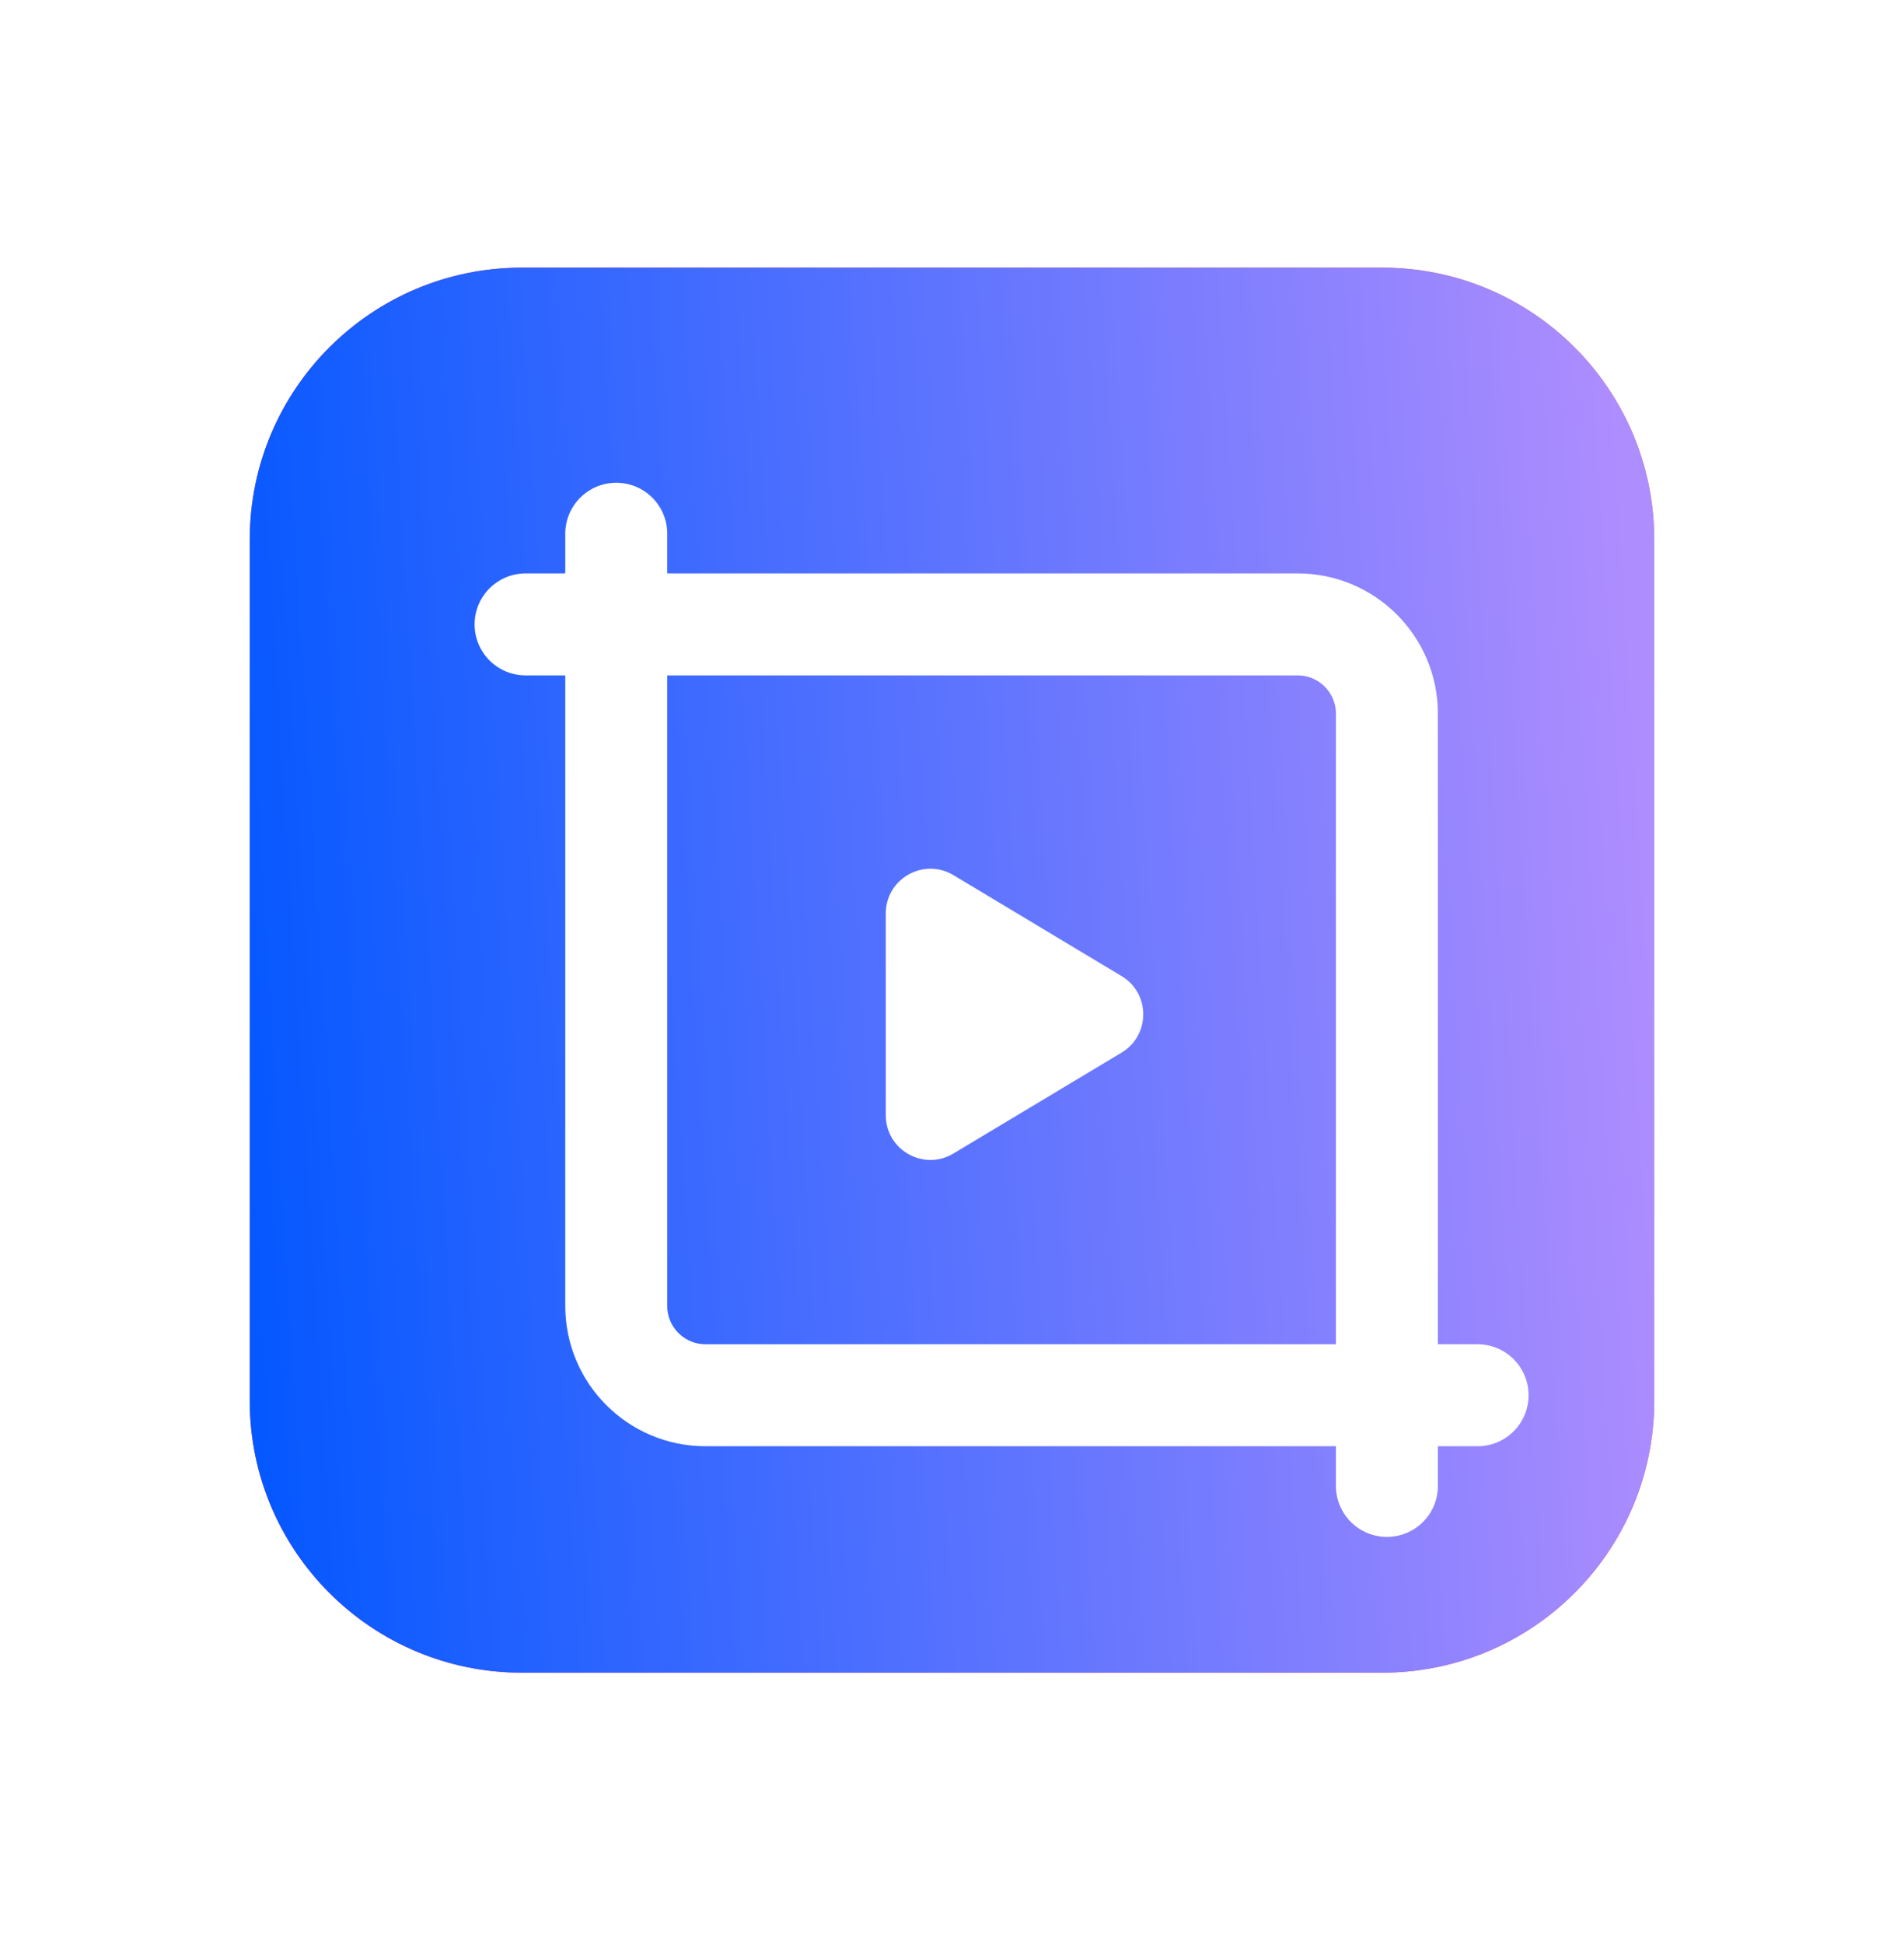 <svg width="48" height="49" viewBox="0 0 48 49" fill="none" xmlns="http://www.w3.org/2000/svg">
<path d="M13.153 42.159C9.366 42.159 6.296 39.089 6.296 35.302L6.296 13.603C6.296 9.816 9.366 6.746 13.153 6.746L34.847 6.746C38.634 6.746 41.704 9.816 41.704 13.603V35.302C41.704 39.089 38.634 42.159 34.847 42.159H13.153Z" fill="url(#paint0_linear_99_4085)"/>
<path d="M13.153 42.159C9.366 42.159 6.296 39.089 6.296 35.302L6.296 13.603C6.296 9.816 9.366 6.746 13.153 6.746L34.847 6.746C38.634 6.746 41.704 9.816 41.704 13.603V35.302C41.704 39.089 38.634 42.159 34.847 42.159H13.153Z" fill="url(#paint1_linear_99_4085)"/>
<g filter="url(#filter0_d_99_4085)">
<path d="M27.025 23.602C27.753 24.038 27.753 25.094 27.025 25.531L22.785 28.075C22.035 28.525 21.081 27.985 21.081 27.11L21.081 22.022C21.081 21.148 22.035 20.608 22.785 21.057L27.025 23.602Z" fill="white"/>
<path d="M14.286 12.453V31.917C14.286 33.159 15.293 34.167 16.536 34.167H36" stroke="white" stroke-width="2.571" stroke-linecap="round"/>
<path d="M33.714 36.452V16.988C33.714 15.746 32.706 14.738 31.464 14.738H12" stroke="white" stroke-width="2.571" stroke-linecap="round"/>
</g>
<defs>
<filter id="filter0_d_99_4085" x="10.214" y="10.417" width="30.072" height="30.071" filterUnits="userSpaceOnUse" color-interpolation-filters="sRGB">
<feFlood flood-opacity="0" result="BackgroundImageFix"/>
<feColorMatrix in="SourceAlpha" type="matrix" values="0 0 0 0 0 0 0 0 0 0 0 0 0 0 0 0 0 0 127 0" result="hardAlpha"/>
<feOffset dx="1.25" dy="1"/>
<feGaussianBlur stdDeviation="0.875"/>
<feComposite in2="hardAlpha" operator="out"/>
<feColorMatrix type="matrix" values="0 0 0 0 0 0 0 0 0 0.392 0 0 0 0 0.981 0 0 0 0.4 0"/>
<feBlend mode="normal" in2="BackgroundImageFix" result="effect1_dropShadow_99_4085"/>
<feBlend mode="normal" in="SourceGraphic" in2="effect1_dropShadow_99_4085" result="shape"/>
</filter>
<linearGradient id="paint0_linear_99_4085" x1="33.297" y1="-5.648" x2="-6.579" y2="25.667" gradientUnits="userSpaceOnUse">
<stop stop-color="#FF792E"/>
<stop offset="1" stop-color="#FC02B6"/>
</linearGradient>
<linearGradient id="paint1_linear_99_4085" x1="6.689" y1="39.577" x2="42.404" y2="37.375" gradientUnits="userSpaceOnUse">
<stop stop-color="#0458FF"/>
<stop offset="1" stop-color="#AE8DFE"/>
</linearGradient>
</defs>
</svg>
